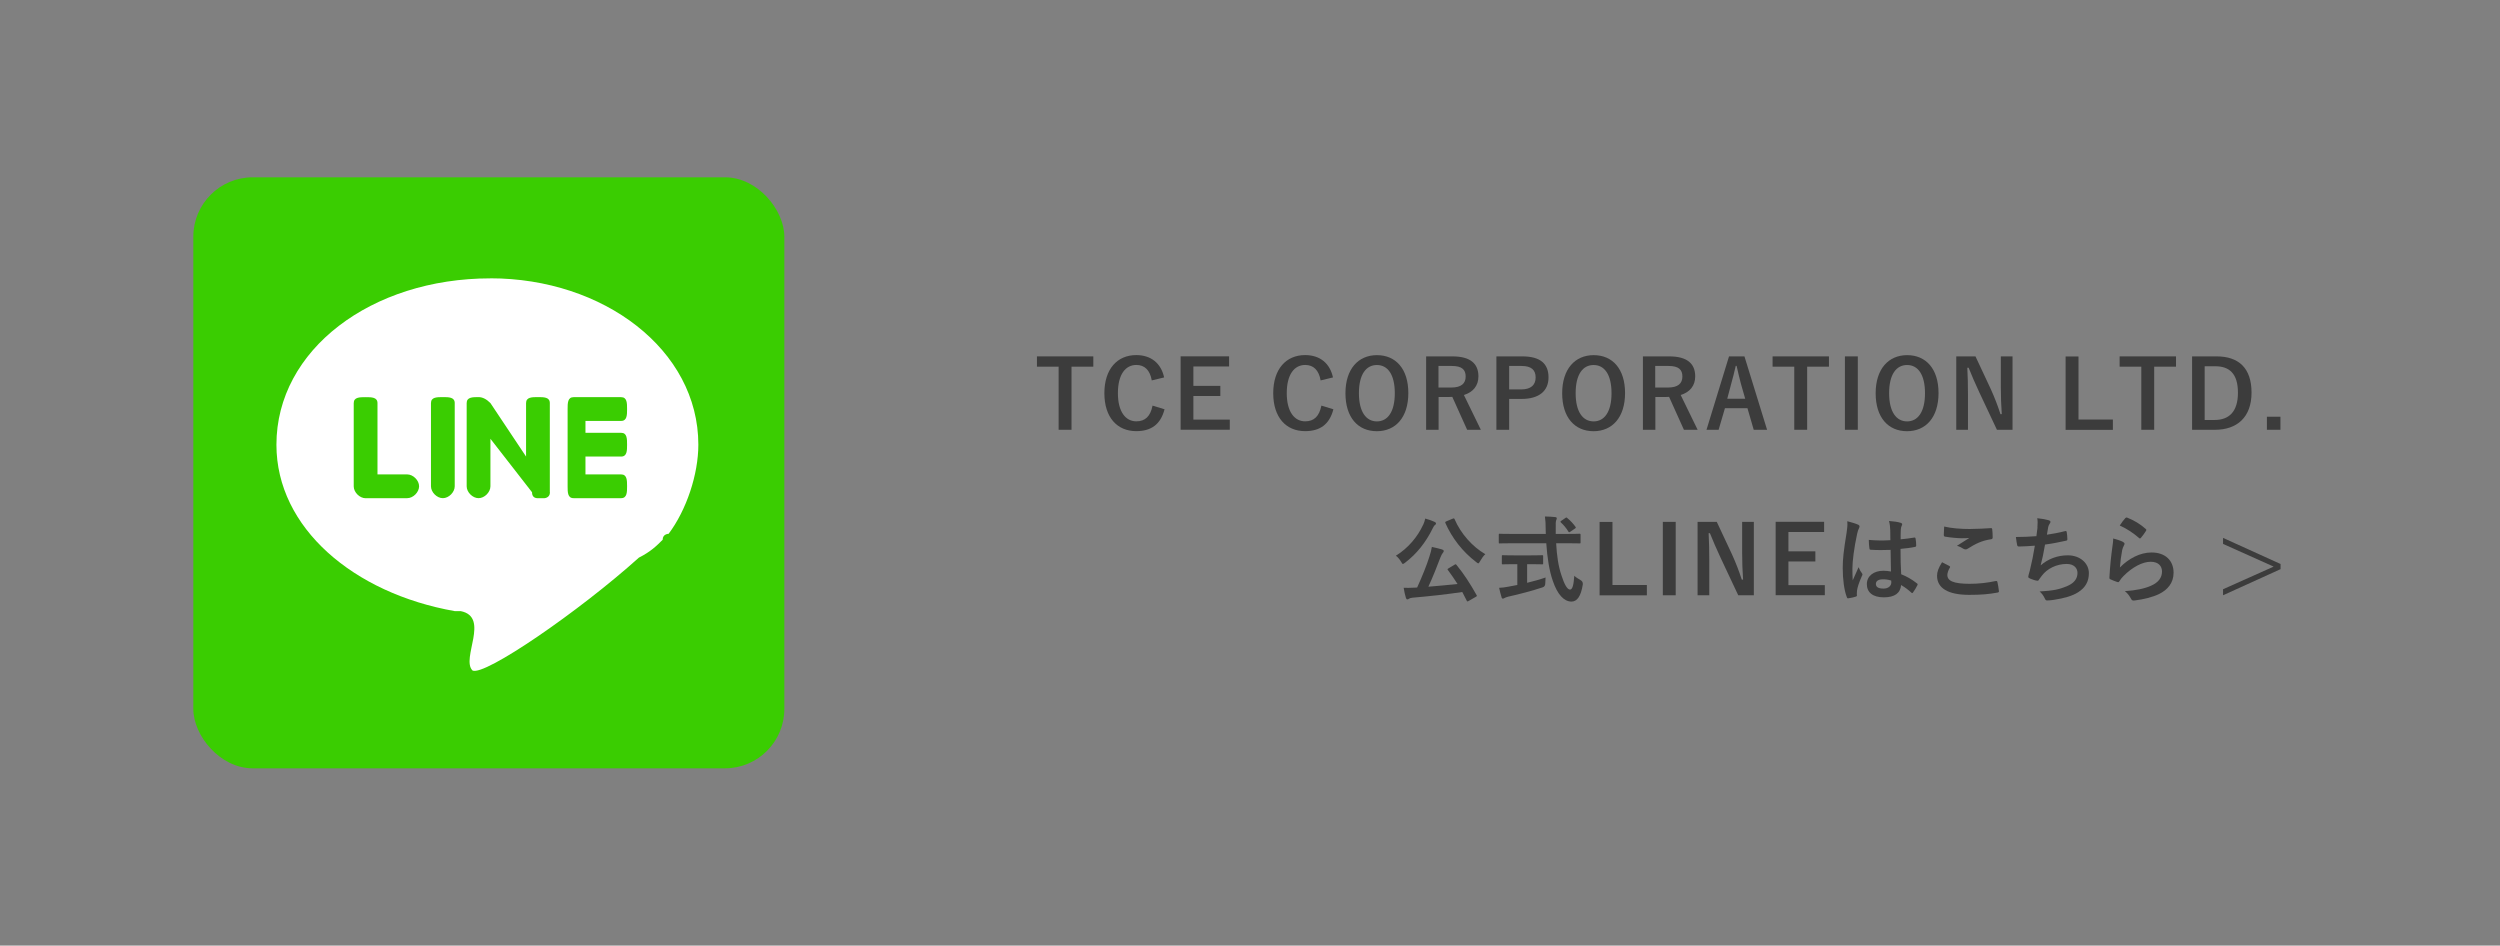 <?xml version="1.0" encoding="UTF-8"?>
<svg xmlns="http://www.w3.org/2000/svg" id="_レイヤー_2" viewBox="0 0 423 160">
  <rect x="0" y="0" width="423" height="160" fill="#808080" stroke="none"/>
  <defs>
    <style>.cls-1{fill:none;}.cls-2{fill:#3c3c3c;}.cls-3{fill:#3acd01;}.cls-4{fill:#fff;}</style>
  </defs>
  <g id="_レイヤー_1-2">
    <rect class="cls-1" width="423" height="160"></rect>
    <g id="Layer_1">
      <g id="_521252008">
        <rect class="cls-3" x="32.71" y="30" width="100" height="100" rx="10.05" ry="10.05"></rect>
        <path class="cls-4" d="M82.97,47.09c19.1,0,35.19,12.06,35.19,28.15,0,5.03-2.01,11.06-5.03,15.08,0,0-1.01,0-1.01,1.01h0c-1.01,1.01-2.01,2.01-4.02,3.02-10.05,9.05-26.14,20.11-28.15,19.1-2.01-2.01,3.02-9.05-2.01-10.05h-1.01c-17.09-3.02-30.16-14.08-30.16-28.15,0-16.09,16.09-28.15,36.19-28.15ZM61.86,84.29h7.04c1.01,0,2.01-1.01,2.01-2.01h0c0-1.01-1.01-2.01-2.01-2.01h-5.03v-12.06c0-1.01-1.01-1.01-2.01-1.01h0c-1.01,0-2.01,0-2.01,1.01v14.08c0,1.01,1.01,2.01,2.01,2.01ZM106.1,75.24h0c0-1.01,0-2.01-1.01-2.01h-6.03v-2.01h6.03c1.01,0,1.01-1.01,1.01-2.01h0c0-1.01,0-2.01-1.01-2.01h-8.04c-1.01,0-1.01,1.01-1.01,2.01v13.07c0,1.01,0,2.01,1.01,2.01h8.04c1.01,0,1.01-1.01,1.01-2.01h0c0-1.01,0-2.01-1.01-2.01h-6.03v-3.02h6.03c1.01,0,1.01-1.01,1.01-2.01ZM93.03,83.28h0v-15.08c0-1.01-1.01-1.01-2.01-1.01h0c-1.01,0-2.01,0-2.01,1.01v9.05l-6.03-9.05q-1.01-1.01-2.01-1.01h0c-1.01,0-2.01,0-2.01,1.01v14.08c0,1.01,1.01,2.01,2.01,2.01h0c1.01,0,2.01-1.01,2.01-2.01v-8.04l7.04,9.05h0q0,1.01,1.01,1.01h1.01s1.01,0,1.01-1.01ZM74.93,84.29h0c1.01,0,2.01-1.01,2.01-2.01v-14.08c0-1.01-1.01-1.01-2.01-1.01h0c-1.01,0-2.01,0-2.01,1.01v14.08c0,1.01,1.01,2.01,2.01,2.01Z"></path>
      </g>
    </g>
    <path class="cls-2" d="M185,62.04h-3.7v10.68h-2.18v-10.68h-3.67v-1.74h9.54v1.74Z"></path>
    <path class="cls-2" d="M194.88,64.37c-.3-1.73-1.2-2.62-2.61-2.62-1.84,0-3.12,1.6-3.12,4.77s1.31,4.77,3.12,4.77c1.49,0,2.39-.85,2.74-2.66l2.03.62c-.66,2.56-2.26,3.7-4.79,3.7-3.22,0-5.39-2.32-5.39-6.42s2.19-6.45,5.39-6.45c2.54,0,4.21,1.42,4.72,3.78l-2.1.51Z"></path>
    <path class="cls-2" d="M207.95,62.01h-6.03v3.28h4.56v1.71h-4.56v4h6.16v1.71h-8.32v-12.42h8.2v1.71Z"></path>
    <path class="cls-2" d="M223.45,64.37c-.3-1.73-1.2-2.62-2.61-2.62-1.84,0-3.12,1.6-3.12,4.77s1.31,4.77,3.12,4.77c1.49,0,2.38-.85,2.74-2.66l2.03.62c-.66,2.56-2.26,3.7-4.79,3.7-3.22,0-5.39-2.32-5.39-6.42s2.19-6.45,5.39-6.45c2.55,0,4.21,1.42,4.72,3.78l-2.1.51Z"></path>
    <path class="cls-2" d="M238.29,66.51c0,4.1-2.14,6.45-5.33,6.45s-5.31-2.32-5.31-6.42,2.16-6.45,5.33-6.45,5.31,2.3,5.31,6.42ZM229.93,66.53c0,3.17,1.22,4.77,3.04,4.77s3.03-1.6,3.03-4.77-1.2-4.77-3.03-4.77-3.04,1.58-3.04,4.77Z"></path>
    <path class="cls-2" d="M245.75,60.3c3.03,0,4.4,1.22,4.4,3.38,0,1.54-.86,2.67-2.46,3.15l2.87,5.89h-2.32l-2.51-5.57c-.18,0-.35.02-.56.02h-1.76v5.55h-2.11v-12.42h4.47ZM243.4,65.57h2.16c1.7,0,2.43-.7,2.43-1.86s-.62-1.79-2.34-1.79h-2.26v3.65Z"></path>
    <path class="cls-2" d="M257.58,60.3c3.06,0,4.43,1.26,4.43,3.55s-1.58,3.65-4.56,3.65h-2.1v5.22h-2.16v-12.42h4.39ZM255.35,65.89h2.03c1.65,0,2.45-.75,2.45-2.02s-.72-1.95-2.37-1.95h-2.11v3.97Z"></path>
    <path class="cls-2" d="M274.96,66.51c0,4.1-2.15,6.45-5.33,6.45s-5.31-2.32-5.31-6.42,2.16-6.45,5.33-6.45,5.31,2.3,5.31,6.42ZM266.6,66.53c0,3.17,1.22,4.77,3.04,4.77s3.03-1.6,3.03-4.77-1.2-4.77-3.03-4.77-3.04,1.58-3.04,4.77Z"></path>
    <path class="cls-2" d="M282.43,60.3c3.03,0,4.4,1.22,4.4,3.38,0,1.54-.86,2.67-2.46,3.15l2.87,5.89h-2.32l-2.51-5.57c-.18,0-.35.02-.56.02h-1.76v5.55h-2.11v-12.42h4.47ZM280.07,65.57h2.16c1.7,0,2.43-.7,2.43-1.86s-.62-1.79-2.34-1.79h-2.26v3.65Z"></path>
    <path class="cls-2" d="M298.99,72.72h-2.26l-1.06-3.65h-3.81l-1.07,3.65h-2.05l3.81-12.42h2.61l3.83,12.42ZM294.57,64.96c-.27-.98-.46-1.89-.74-3.06h-.14c-.27,1.18-.5,2.08-.77,3.04l-.67,2.53h3.04l-.72-2.51Z"></path>
    <path class="cls-2" d="M309.47,62.04h-3.7v10.68h-2.18v-10.68h-3.67v-1.74h9.54v1.74Z"></path>
    <path class="cls-2" d="M314.34,72.72h-2.18v-12.42h2.18v12.42Z"></path>
    <path class="cls-2" d="M328,66.51c0,4.1-2.14,6.45-5.33,6.45s-5.31-2.32-5.31-6.42,2.16-6.45,5.33-6.45,5.31,2.3,5.31,6.42ZM319.64,66.53c0,3.17,1.22,4.77,3.04,4.77s3.03-1.6,3.03-4.77-1.2-4.77-3.03-4.77-3.04,1.58-3.04,4.77Z"></path>
    <path class="cls-2" d="M340.52,72.72h-2.64l-3.01-6.4c-.72-1.55-1.22-2.71-1.78-4.1h-.22c.08,1.47.11,2.95.11,4.48v6.02h-1.98v-12.42h3.25l2.58,5.51c.7,1.55,1.18,2.82,1.65,4.26h.22c-.1-1.52-.16-2.88-.16-4.55v-5.22h1.98v12.42Z"></path>
    <path class="cls-2" d="M351.67,70.98h5.83v1.75h-8v-12.42h2.18v10.68Z"></path>
    <path class="cls-2" d="M368.19,62.04h-3.7v10.68h-2.18v-10.68h-3.67v-1.74h9.54v1.74Z"></path>
    <path class="cls-2" d="M375.05,60.3c3.7,0,5.91,1.95,5.91,6.13s-2.46,6.29-6.19,6.29h-3.87v-12.42h4.16ZM373.03,71.06h1.68c2.42,0,3.95-1.38,3.95-4.61s-1.44-4.48-3.84-4.48h-1.79v9.09Z"></path>
    <path class="cls-2" d="M385.85,72.72h-2.29v-2.21h2.29v2.21Z"></path>
    <path class="cls-2" d="M240.81,88.78c.16-.34.24-.62.34-1.04.58.16,1.15.35,1.58.56.18.08.24.16.24.27,0,.1-.03.16-.14.24-.16.11-.26.27-.37.5-1.22,2.48-2.74,4.39-4.71,5.89-.18.14-.29.22-.37.22-.1,0-.16-.11-.3-.35-.27-.45-.61-.85-.9-1.04,2.11-1.3,3.71-3.25,4.62-5.25ZM246.11,95.55c.1-.05.14-.08.19-.08.03,0,.06.03.13.1,1.3,1.6,2.3,3.15,3.41,5.12.08.14.08.18-.14.3l-1.2.69c-.08.05-.14.08-.19.08-.06,0-.1-.03-.14-.13-.24-.5-.5-.98-.75-1.46-2.69.4-5.6.72-8.42.96-.32.03-.48.1-.61.18-.11.08-.18.11-.27.11-.11,0-.19-.1-.24-.26-.14-.45-.27-1.02-.38-1.7.61.02,1.18,0,1.83-.03.14,0,.3-.02.45-.02.86-1.89,1.63-3.79,2.06-5.19.21-.64.35-1.14.43-1.68.62.14,1.17.26,1.71.42.18.06.3.14.3.27,0,.11-.03.18-.13.29-.14.16-.24.34-.42.77-.58,1.54-1.28,3.31-2.05,4.98,1.63-.13,3.34-.29,4.93-.46-.51-.8-1.04-1.58-1.63-2.37-.1-.13-.08-.16.13-.29l1.01-.61ZM245.8,87.77c.21-.1.24-.08.32.08,1.06,2.48,3.03,4.66,5.2,5.92-.3.24-.64.74-.9,1.2-.13.24-.21.35-.3.35-.08,0-.18-.08-.34-.21-2.34-1.78-4.11-4.1-5.22-6.61-.06-.18-.03-.19.16-.29l1.07-.45Z"></path>
    <path class="cls-2" d="M255.8,91.92c-1.46,0-1.95.03-2.05.03-.16,0-.16-.02-.16-.19v-1.26c0-.18,0-.19.16-.19.1,0,.59.03,2.05.03h5.75c0-.21-.02-.43-.02-.66,0-1.07-.03-1.54-.13-2.29.58.02,1.2.03,1.75.1.16.02.26.1.26.19,0,.13-.06.24-.1.34-.08.22-.1.54-.08,1.62v.7h1.97c1.46,0,1.95-.03,2.05-.03.16,0,.18.02.18.19v1.26c0,.18-.02.19-.18.19-.1,0-.59-.03-2.05-.03h-1.9c.11,2.08.37,3.89.91,5.47.46,1.44.96,2.37,1.44,2.37.43,0,.62-.88.72-2.34.24.24.69.53,1.04.72q.46.26.4.75c-.32,2.05-.99,2.91-1.94,2.9-1.22-.02-2.34-1.15-3.14-3.52-.61-1.75-.94-3.97-1.1-6.35h-5.83ZM258.39,95.47v3.14c1.06-.26,2.16-.56,3.12-.9-.03.29-.05.69-.05,1.01q0,.53-.48.67c-1.6.53-4,1.18-5.73,1.55-.4.1-.58.18-.67.24-.11.06-.19.11-.29.11s-.18-.06-.22-.21c-.13-.38-.29-1.06-.42-1.62.54-.02.96-.08,1.54-.19l1.54-.29v-3.52h-.54c-1.36,0-1.81.03-1.9.03-.16,0-.18-.02-.18-.16v-1.2c0-.18.02-.19.18-.19.1,0,.54.03,1.9.03h2.83c1.34,0,1.79-.03,1.89-.03.18,0,.19.02.19.19v1.2c0,.14-.02.16-.19.16-.1,0-.54-.03-1.89-.03h-.62ZM264.84,87.66c.1-.06.14-.1.19-.1s.1.03.16.1c.5.4.99.93,1.38,1.47.1.13.08.19-.11.32l-.75.51c-.1.06-.16.1-.21.1s-.1-.05-.14-.13c-.35-.59-.83-1.14-1.25-1.52-.13-.13-.1-.18.06-.29l.67-.46Z"></path>
    <path class="cls-2" d="M272.82,98.98h5.83v1.75h-8v-12.42h2.18v10.68Z"></path>
    <path class="cls-2" d="M283.53,100.72h-2.18v-12.42h2.18v12.42Z"></path>
    <path class="cls-2" d="M296.75,100.72h-2.64l-3.01-6.4c-.72-1.55-1.22-2.71-1.78-4.1h-.22c.08,1.47.11,2.94.11,4.48v6.02h-1.98v-12.42h3.25l2.58,5.51c.7,1.55,1.18,2.82,1.65,4.26h.22c-.1-1.52-.16-2.88-.16-4.55v-5.22h1.98v12.42Z"></path>
    <path class="cls-2" d="M308.63,90.01h-6.03v3.28h4.56v1.71h-4.56v4h6.16v1.71h-8.32v-12.42h8.2v1.71Z"></path>
    <path class="cls-2" d="M314.39,88.76c.18.1.24.19.24.32,0,.11-.05.22-.11.35-.11.19-.18.42-.29.88-.53,2.42-.8,4.66-.8,5.83,0,.64,0,1.38.05,2.05.32-.74.66-1.42.99-2.22.22.51.35.74.56,1.01.06.08.1.14.1.22s-.03.16-.1.26c-.56,1.26-.75,1.97-.82,2.43-.06.45-.03.69-.02.85.02.11-.05.16-.19.21-.3.11-.77.21-1.2.27-.18.05-.24.03-.32-.19-.45-1.14-.69-3.04-.69-4.88,0-1.54.13-2.82.66-6.07.08-.56.18-1.25.11-1.89.64.16,1.5.42,1.82.58ZM319.9,93.04c-1.09.03-2.21.06-3.3-.02-.21,0-.27-.05-.29-.21-.06-.38-.11-.96-.11-1.46,1.2.11,2.45.13,3.65.05,0-.58-.02-1.09-.02-1.68-.02-.58-.06-.99-.21-1.57.93.08,1.41.14,1.94.3.18.05.29.13.29.27,0,.08-.03.13-.1.27-.06.14-.11.35-.13.56-.03.54-.03.96-.03,1.7.75-.06,1.58-.18,2.27-.29.19-.05.22.02.26.19.06.29.1.8.1,1.14,0,.14-.06.22-.18.24-.58.14-1.63.27-2.47.34,0,1.79.03,2.91.11,4.29.94.38,1.76.83,2.66,1.54.14.1.16.14.08.32-.21.42-.46.86-.74,1.23-.05.06-.1.1-.14.1s-.1-.03-.14-.08c-.5-.46-1.02-.86-1.73-1.28-.13,1.34-1.04,2.08-2.93,2.08s-2.87-.86-2.87-2.24,1.18-2.26,2.8-2.26c.42,0,.9.05,1.28.13-.03-1.23-.05-2.4-.06-3.67ZM318.6,98.02c-.75,0-1.2.27-1.2.77s.35.8,1.3.8c.8,0,1.31-.46,1.31-1.04,0-.11,0-.19-.02-.32-.51-.16-.94-.21-1.39-.21Z"></path>
    <path class="cls-2" d="M329.83,95.77c.14.08.16.16.08.29-.24.37-.42.9-.42,1.22,0,1.01,1.04,1.5,3.79,1.5,1.55,0,3.02-.18,4.34-.46.22-.05.3,0,.34.14.08.3.22,1.17.26,1.57.02.14-.08.21-.27.24-1.49.27-2.74.38-4.77.38-3.59,0-5.43-1.15-5.43-3.23,0-.66.24-1.34.85-2.29.42.21.82.42,1.23.64ZM333.45,89.5c1.17,0,2.37-.08,3.39-.14.16-.02.22.05.24.18.05.37.08.82.08,1.36,0,.22-.08.32-.27.34-1.52.22-2.62.75-3.92,1.58-.13.1-.27.14-.4.14-.11,0-.22-.03-.34-.1-.32-.21-.66-.38-1.12-.51.83-.54,1.54-.99,2.1-1.33-.35.05-.85.05-1.31.05-.61,0-1.91-.11-2.8-.27-.14-.03-.21-.1-.21-.29,0-.38.03-.85.06-1.42,1.22.29,2.75.42,4.5.42Z"></path>
    <path class="cls-2" d="M344.73,89.23c.06-.7.05-1.12-.03-1.55.91.1,1.5.21,1.92.34.21.06.32.16.32.29,0,.08-.06.19-.11.26-.11.14-.24.42-.27.59-.08.43-.14.75-.22,1.31.8-.11,2.11-.35,3.01-.59.22-.06.3-.05.34.16.06.37.11.8.11,1.18,0,.18-.05.22-.19.26-1.38.3-2.24.48-3.59.66-.22,1.33-.45,2.4-.74,3.52,1.25-1.09,2.85-1.7,4.59-1.7,2.13,0,3.57,1.38,3.57,3.02,0,1.41-.59,2.45-1.82,3.23-.96.62-2.34,1.01-4.08,1.28-.4.06-.78.11-1.18.11-.16,0-.27-.08-.4-.38-.26-.53-.5-.83-.86-1.14,2.34-.14,3.31-.35,4.59-.88,1.23-.51,1.82-1.25,1.82-2.26,0-.83-.61-1.52-1.82-1.52-1.73,0-3.31.8-4.21,1.99-.14.21-.3.4-.45.61-.11.19-.16.26-.3.24-.35-.03-.88-.21-1.2-.35-.26-.11-.35-.18-.35-.32,0-.06.02-.18.06-.32.08-.27.14-.51.21-.75.35-1.41.58-2.59.85-4.19-.86.06-1.87.14-2.69.14-.18,0-.27-.08-.3-.22-.05-.19-.16-.86-.22-1.39,1.25,0,2.24-.05,3.47-.14.08-.56.14-1.09.19-1.47Z"></path>
    <path class="cls-2" d="M359.21,91.71c.18.08.26.18.26.3,0,.08-.03.16-.08.24-.14.26-.26.54-.32.85-.16.82-.32,2-.38,2.91,1.47-1.49,3.39-2.53,5.35-2.53,2.34,0,3.73,1.36,3.73,3.43,0,1.74-1.04,2.9-2.42,3.58-1.07.54-2.72.93-4.1,1.1-.35.05-.5.03-.64-.21-.3-.54-.59-.98-1.09-1.36,1.79-.11,3.33-.42,4.4-.9,1.3-.56,1.89-1.39,1.89-2.42,0-.86-.54-1.65-1.92-1.65s-3.11.91-4.61,2.43c-.29.29-.5.56-.69.88-.1.16-.16.16-.37.11-.37-.13-.75-.27-1.09-.43-.16-.06-.22-.1-.22-.32.1-1.86.3-3.75.5-5.17.06-.48.14-.9.14-1.44.62.18,1.3.37,1.66.58ZM359.61,87.66c.08-.08.18-.13.3-.08,1.18.46,2.18,1.07,3.14,1.91.08.06.11.11.11.18,0,.05-.03.11-.08.19-.21.34-.54.8-.82,1.12-.06.08-.13.13-.18.13-.06,0-.11-.03-.19-.11-.9-.78-1.97-1.52-3.23-2.08.38-.58.69-.99.94-1.25Z"></path>
    <path class="cls-2" d="M385.87,96.3l-9.73,4.42v-1.02l8.56-3.83-8.56-3.84v-1.02l9.73,4.42v.88Z"></path>
  </g>
</svg>
